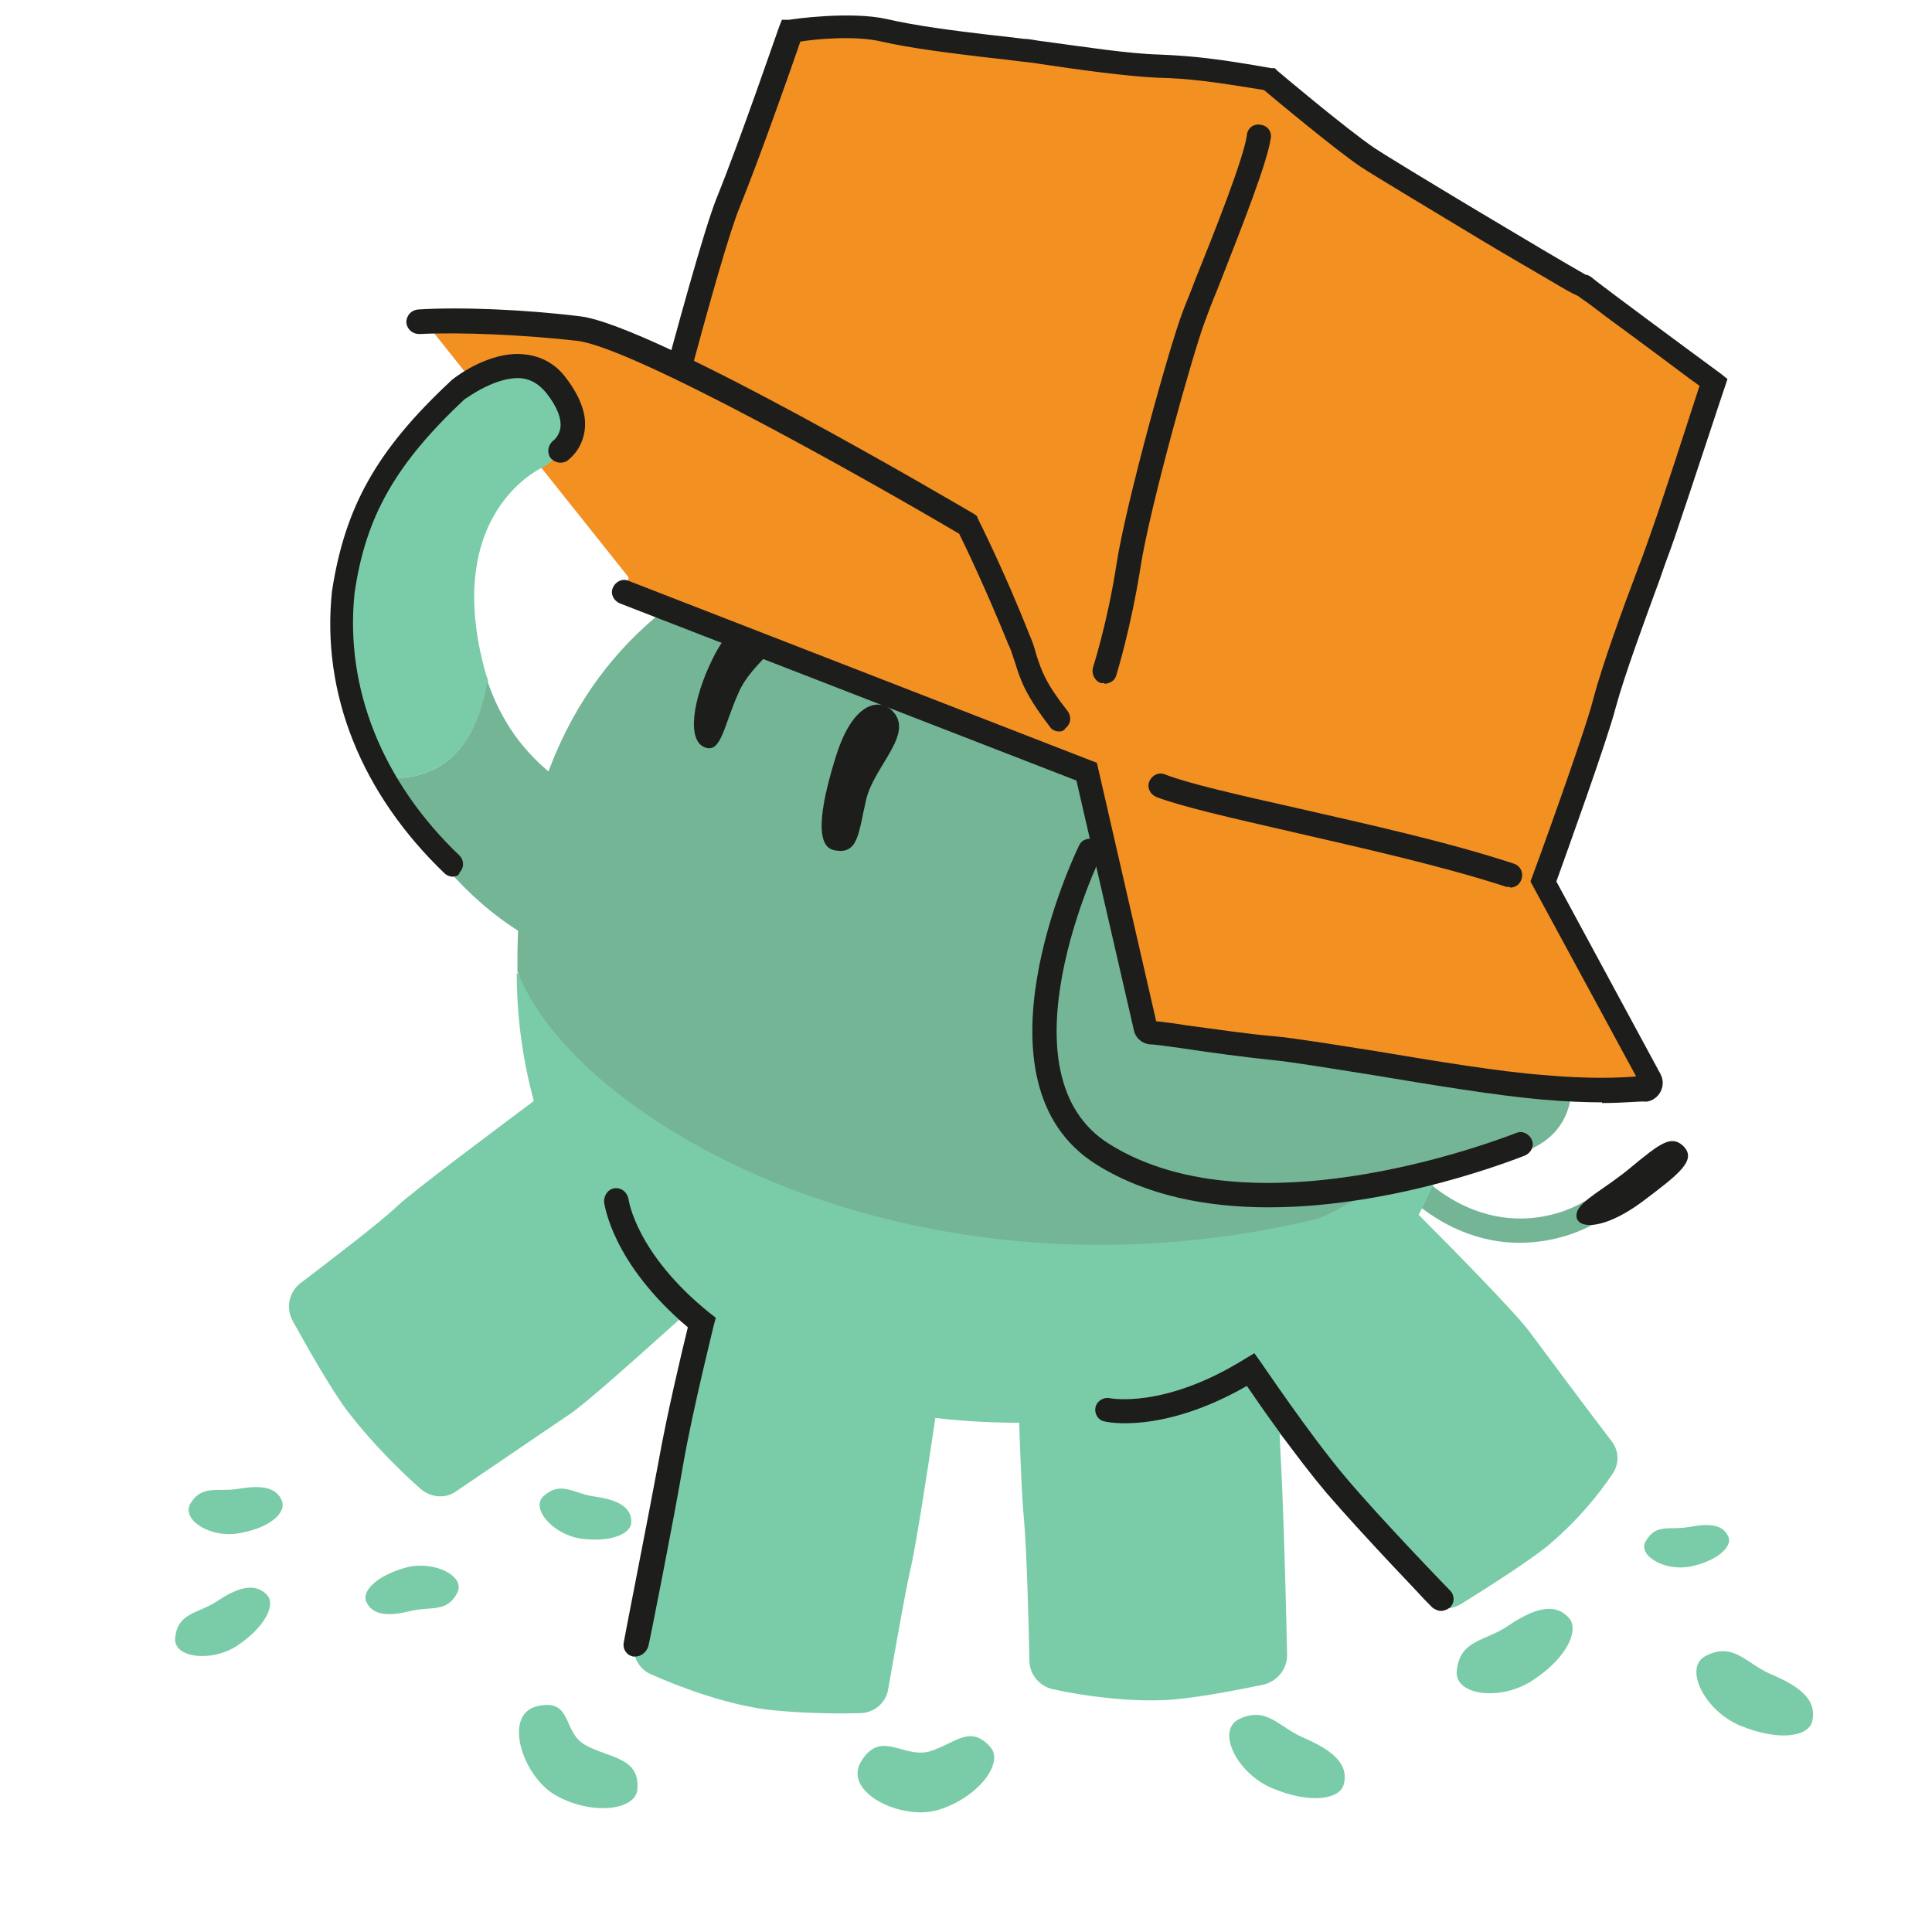 <?xml version="1.0" encoding="UTF-8"?>
<svg id="Karton" xmlns="http://www.w3.org/2000/svg" version="1.1" viewBox="0 0 283.4 283.4">
  <defs>
    <style>
      .cls-1 {
        fill: #f39022;
      }

      .cls-1, .cls-2, .cls-3, .cls-4, .cls-5 {
        stroke-width: 0px;
      }

      .cls-2 {
        fill: #1d1d1b;
      }

      .cls-3 {
        fill: #7acca9;
      }

      .cls-4 {
        fill: #74b596;
      }

      .cls-5 {
        fill: #1d1d1c;
      }
    </style>
  </defs>
  <path class="cls-4" d="M222.9,182.3c-5.3,0-11.8-1.9-18.3-8.6-.7-.7-.7-1.8,0-2.5s1.8-.7,2.5,0c12.4,12.8,24.5,5.5,25,5.2.8-.5,1.9-.3,2.4.6.5.8.3,1.9-.5,2.4-.1.1-4.6,2.9-11.1,2.9h0Z"/>
  <path class="cls-2" d="M246.8,168c2.3,2.1-.5,4.2-5.8,8.2-6.3,4.7-10.3,4-9.7,1.7.4-1.8,4.2-3.5,8.1-6.8,4-3.3,5.7-4.6,7.4-3.1h0Z"/>
  <g>
    <path class="cls-3" d="M236.4,211.4c-3.3-4.3-10-13.3-12-16-1.8-2.5-10.8-11.7-16.3-17.2,2-3.7,3.7-7.9,5.1-12.6-3.7,3.7-7.6,6.8-11.2,8-41,14.6-104.7-12.4-126.2-30.9,0,7,1,13.2,2.5,18.8-7.2,5.4-17.5,13.1-19.9,15.3-2.6,2.5-10.1,8.2-14.3,11.4-1.7,1.3-2.2,3.6-1.2,5.5,2.1,3.8,5.6,10,8,13.2,3.9,5.1,8.2,9.2,10.8,11.5,1.5,1.3,3.7,1.5,5.3.3,4.6-3.1,13.5-9.2,16.2-11,2.4-1.5,10.6-8.9,16.4-14.1.6.4,1.1.8,1.7,1.2-1.2,7.8-3.4,22.1-4.6,25.6-1.4,4.4-3,15.3-3.7,20.7-.3,1.9.8,3.8,2.5,4.5,3.8,1.7,10.8,4.4,17.2,5.2,4.4.5,9.9.6,13.4.5,2.1,0,3.9-1.5,4.2-3.6.9-5.1,2.5-14.2,3.2-17.3.7-2.7,2.5-14.2,3.7-22.4,2.6.3,6.9.7,12.3.7.2,5.7.4,11.3.7,14.1.4,4.5.7,15.3.8,20.8,0,2,1.5,3.8,3.5,4.2,4.1.9,11.4,2,17.6,1.5,4.5-.4,9.9-1.5,13.3-2.2,2-.5,3.4-2.3,3.4-4.3-.1-5.5-.4-16.2-.6-21.4-.1-3-.3-7.1-.5-11.1,3.9,4.7,7.5,8.9,8.9,10.3,2.6,2.5,8.7,9.7,12.1,13.8,1.4,1.7,3.7,2,5.6.9,3.7-2.3,9.7-6.1,12.8-8.6,4.7-4,7.6-7.8,9.3-10.3,1.2-1.6,1.1-3.6,0-5h0Z"/>
    <path class="cls-4" d="M192.8,178.9c3.8-.9,16.8-9.7,20.5-13.4,1.4-4.8,2.5-10,3.2-15.9,6.1-53.2-48.5-72.3-70.8-73.8s-69.2,6.8-69.8,64.2v2.5c8.3,21.8,57.7,50.4,116.9,36.4h0Z"/>
  </g>
  <path class="cls-2" d="M122.3,124.7c-3.1-.7-1.6-7.7.4-14,2.4-7.5,6-8.2,7.9-6.7,3.9,3.3-2.2,8.1-3.5,13.1-1.2,5-1.1,8.4-4.8,7.6Z"/>
  <path class="cls-2" d="M103.6,109.7c-3-.8-2-7.2,1-13.2,3.5-7.1,8-6.8,9.5-4.8,2,2.6-3.8,5.2-5.8,10-2.1,4.7-2.5,8.6-4.7,8Z"/>
  <path class="cls-4" d="M159.9,124.8s-20.7,30.6,0,43.4c20.7,12.8,47.8,6.3,63.5.8s.8-28.4.8-28.4"/>
  <path class="cls-5" d="M186.1,177.1c-8.8,0-17.8-1.6-25.3-6.3-19.1-12-3.2-45.4-2.5-46.8.4-.9,1.5-1.2,2.4-.8.9.4,1.2,1.5.8,2.4-.2.3-15.3,31.9,1.2,42.2,21.8,13.7,59.3-1.5,59.7-1.6.9-.4,1.9.1,2.3,1,.4.9-.1,1.9-1,2.3-1.1.4-18.9,7.6-37.6,7.6h0Z"/>
  <path class="cls-5" d="M93.2,243h-.3c-1-.2-1.6-1.1-1.4-2.1,0-.2,3.6-18.4,5.1-26.5,1.2-6.8,3.5-16.5,4.3-19.7-11.2-9.5-12.2-18-12.3-18.4,0-1,.6-1.9,1.6-2,1-.1,1.8.6,2,1.6,0,.1,1.1,8,11.9,16.7l.9.7-.3,1.1c0,.1-3.1,12.4-4.5,20.5-1.4,8.2-5,26.4-5.1,26.6-.3.9-1.1,1.5-1.9,1.5h0Z"/>
  <path class="cls-5" d="M211.4,236.3c-.5,0-.9-.2-1.3-.5-.1-.1-10.2-10.6-15.6-16.9-4.3-5.1-9.5-12.5-11.6-15.6-12.4,7.1-20.6,5.3-20.9,5.2-1-.2-1.5-1.2-1.3-2.1s1.2-1.5,2.1-1.3c.1,0,7.9,1.6,19.7-5.7l1.5-.9,1,1.4c.1.1,7,10.4,12.3,16.7s15.3,16.6,15.4,16.7c.7.7.7,1.8,0,2.5-.4.3-.9.5-1.3.5h0Z"/>
  <g>
    <path class="cls-1" d="M98.9,57.8c3.2-12.1,6.6-24.2,8.2-28.3,3.6-8.8,9.2-25.2,9.2-25.2,0,0,8.6-1.2,13.6,0,6.1,1.4,14.8,2.2,20.2,2.9,5.4.8,14.7,2.2,20,2.4,4.8.2,8.5.6,16.3,1.9,0,0,10.2,8.6,14.4,11.4s35.1,21.2,32,19,18.8,14,18.8,14c0,0-5.4,16.7-7.3,22.1-1.8,5.2-6.9,18.2-8.7,24.9-1.3,5.2-8.9,26-8.9,26l15.7,29c.3.6,0,1.3-.7,1.4-2.1.3-6.8.7-15.1,0-11.9-1-32.3-5.1-39.6-5.8-6.1-.6-15.7-2.1-18-2.3-.4,0-.8-.3-.8-.8l-8.6-37.5-67.9-26.1"/>
    <path class="cls-5" d="M235,161.7c-2.3,0-5.2-.1-8.7-.4-6.9-.6-16.5-2.2-24.9-3.6-6.3-1-11.7-1.9-14.7-2.2-3.9-.4-9.2-1.1-13.1-1.7-2.2-.3-4.1-.6-4.9-.6-1.2-.1-2.2-1-2.4-2.2l-8.4-36.5-67-26c-.9-.4-1.4-1.4-1-2.3s1.4-1.4,2.3-1l68.7,26.7,8.7,37.9c1,.1,2.6.3,4.4.6,3.9.5,9.1,1.3,12.9,1.6,3.2.3,8.6,1.2,15,2.2,8.4,1.4,17.9,3,24.6,3.5,6.8.6,11.1.4,13.5.2l-15.5-28.6.3-.8c.1-.2,7.6-20.8,8.9-25.9,1.3-5,4.3-13.2,6.6-19.3.9-2.3,1.6-4.4,2.1-5.8,1.6-4.5,5.6-16.9,6.9-20.9-1.7-1.2-5.1-3.8-8.5-6.3-2.4-1.8-4.8-3.5-6.6-4.9-.9-.7-1.6-1.2-2.2-1.6-.1,0-.2-.2-.4-.3-.3-.2-.6-.3-1-.5-.8-.4-1.9-1.1-3.3-1.9-2.7-1.6-6.4-3.7-10.2-6-7.1-4.3-15.5-9.3-17.6-10.7-3.8-2.6-12.2-9.6-14.1-11.2-7.4-1.2-11-1.7-15.6-1.8-4.5-.2-11.8-1.2-17.1-2-1.1-.2-2.2-.3-3.1-.4-1.5-.2-3.2-.4-5.1-.6-5-.6-10.8-1.3-15.2-2.3-3.7-.9-9.5-.4-11.9,0-1.3,3.8-5.9,16.9-8.9,24.3-1.4,3.4-4.3,13.4-8.2,28.1-.3.9-1.2,1.5-2.2,1.3-.9-.3-1.5-1.2-1.3-2.2,2.3-8.6,6.4-23.7,8.3-28.5,3.5-8.6,9.1-25,9.2-25.2l.4-1h1.1c.4-.1,9-1.3,14.3-.1,4.3,1,9.9,1.7,14.9,2.3,1.9.2,3.7.4,5.2.6.9,0,2,.3,3.1.4,5.2.7,12.4,1.8,16.7,1.9,4.9.2,8.6.6,16.5,2h.5c0,0,.4.4.4.4.1.1,10.2,8.6,14.2,11.3,3.3,2.2,26.2,15.9,31,18.6.3,0,.6.2.9.4.2.2.4.3.6.5,2.6,2,11.9,8.9,18.3,13.6l1,.8-.4,1.2c-.1.2-5.5,16.7-7.4,22.2-.5,1.5-1.3,3.5-2.1,5.9-2.2,6-5.2,14.1-6.5,18.9-1.2,4.7-7.3,21.6-8.7,25.5l15.3,28.3c.4.8.4,1.7,0,2.5s-1.2,1.4-2.1,1.5c-.9-.1-3.1.2-6.5.2h0ZM169.8,150.2h0Z"/>
  </g>
  <path class="cls-5" d="M221.5,130.1c-.2,0-.4,0-.5,0-9.5-3.1-21.2-5.7-31.6-8.1-8.7-2-16.2-3.7-19.8-5.1-.9-.4-1.4-1.4-1-2.3s1.4-1.4,2.3-1c3.3,1.3,10.7,3,19.2,4.9,10.5,2.4,22.3,5,32,8.2.9.3,1.4,1.3,1.1,2.2-.2.8-.9,1.3-1.7,1.3Z"/>
  <path class="cls-1" d="M92.3,84.8l-29.8-37.4s23.8-.7,31.5,2.4,51,29.3,51,29.3l13.6,28s-35.2-11.5-40-13c-4.7-1.5-26.3-9.3-26.3-9.3Z"/>
  <path class="cls-5" d="M162,100.2c-.2,0-.4,0-.5,0-.9-.3-1.4-1.3-1.2-2.2,0,0,2.2-6.8,3.5-15.4,1.4-8.9,7.8-32,9.7-36.9.4-1.1,1.1-2.7,1.8-4.6,2.7-6.7,7.2-18,7.6-21.3.1-1,1-1.7,2-1.5,1,.1,1.7,1,1.5,2-.5,3.5-4,12.4-7.8,22.1-.8,1.9-1.4,3.5-1.8,4.6-1.8,4.7-8.2,27.7-9.5,36.2-1.4,8.9-3.5,15.7-3.6,16-.2.6-.9,1.1-1.7,1.1Z"/>
  <path class="cls-5" d="M155.4,107.3c-.5,0-1.1-.2-1.4-.7-3.6-4.7-4.3-6.8-5.1-9.4-.3-.8-.5-1.7-1-2.7-3.2-7.9-6.3-14.4-7.2-16.2-13.2-7.8-47.8-27.3-56-28.3-7.9-.9-17.2-1.3-23.2-1-1,0-1.8-.7-1.9-1.7,0-1,.7-1.8,1.7-1.9,6.2-.4,15.7,0,23.8,1,10.8,1.3,55.9,27.9,57.8,29l.4.3.2.5c0,0,3.8,7.5,7.5,16.9.5,1.1.8,2.1,1,2.9.8,2.4,1.3,4.1,4.6,8.3.6.8.5,1.9-.3,2.5-.2.4-.6.5-.9.5h0Z"/>
  <path class="cls-3" d="M81.6,263.4c-4.9-2.7-7.9-11.8-2.9-13.1,5.4-1.3,3.7,3.8,7.2,5.7s7.9,1.8,7.6,6.3c0,3.2-6.5,4.1-11.9,1.1Z"/>
  <path class="cls-3" d="M137.6,265.5c-5.4,1.6-14-2.6-11.3-7.1,2.9-4.8,6.2-.4,10.1-1.5,3.8-1.2,5.9-4,8.9-.6,2,2.3-1.8,7.4-7.7,9.2Z"/>
  <path class="cls-3" d="M186.6,262.3c-5.2-2.2-8.2-8.4-4.9-10.1,4.1-2,5.8,1.1,9.5,2.7s6.8,3.6,5.9,6.9c-.6,2.1-4.8,2.9-10.5.5Z"/>
  <path class="cls-3" d="M224.8,246.5c-4.7,3.1-11.6,2.2-11.1-1.5.5-4.5,4.1-4.2,7.5-6.5s6.8-3.7,9-1.1c1.4,1.7-.2,5.7-5.4,9.1Z"/>
  <path class="cls-3" d="M255.2,253.1c-5.2-2.2-8.3-8.5-5-10.2,4.1-2.1,5.9,1.1,9.6,2.7,3.8,1.6,6.9,3.6,6,7-.6,2.1-4.8,2.9-10.6.5Z"/>
  <path class="cls-3" d="M34.8,241.4c-3.8,2.5-9.5,1.8-9.1-1.2.4-3.7,3.4-3.5,6.1-5.3,2.7-1.8,5.5-3,7.4-.9,1.2,1.3-.1,4.5-4.4,7.4Z"/>
  <path class="cls-3" d="M247.9,229.8c-3.7.7-7.7-1.6-6.5-3.7,1.5-2.7,3.6-1.6,6.3-2.1s5.1-.6,5.9,1.6c.4,1.3-1.7,3.4-5.7,4.2Z"/>
  <path class="cls-3" d="M59.7,229.9c4-1,8.6,1.3,7.4,3.7-1.5,3-3.9,2-6.8,2.7s-5.6.9-6.6-1.4c-.6-1.5,1.5-3.8,6-5Z"/>
  <path class="cls-3" d="M35.1,224.9c-4.1.8-8.5-1.9-7.2-4.3,1.7-2.9,4.1-1.7,7-2.2,2.9-.5,5.7-.5,6.5,1.9.5,1.6-1.7,3.8-6.3,4.6Z"/>
  <path class="cls-3" d="M85.2,225.7c-4.1-.6-7.5-4.5-5.4-6.3,2.5-2.2,4.4-.3,7.3.1,2.9.4,5.6,1.3,5.5,3.8,0,1.6-2.8,3-7.4,2.4Z"/>
  <g>
    <path class="cls-3" d="M56.6,114.1c5.9.4,12.8-2,15-14.3-.3-.8-.5-1.5-.7-2.3-4.9-19.3,4.9-27,8.6-28.9,4.4-2.3,4-7.7,2.9-10.9s-6.7-6.5-12.4-2.7-29,24.2-15.8,54c.7,1.7,1.6,3.5,2.4,5.1h0Z"/>
    <path class="cls-4" d="M56.6,114.1c13,24.9,30.2,26.9,30.2,26.9l6.9-21.5s-16.4-2.4-22.2-19.6c-2.1,12.2-9,14.6-14.9,14.2Z"/>
  </g>
  <path class="cls-5" d="M66.4,128.6c-.4,0-.9-.2-1.2-.5-12.2-11.7-18.1-26.4-16.5-41.4,1.9-12.3,6.5-20.6,17.3-30.7h0c.2-.3,5.7-4.7,11.1-4,2.4.3,4.4,1.4,5.9,3.4,2.2,2.9,3.2,5.6,2.7,8.1-.5,2.7-2.3,3.9-2.5,4.1-.8.5-1.9.3-2.5-.5-.5-.8-.3-1.9.5-2.5,0,0,.8-.6,1-1.8.2-1.4-.5-3.2-2.1-5.2-1-1.2-2.1-1.9-3.5-2.1-3.7-.4-8,2.8-8.5,3.1-10.1,9.5-14.5,17.2-16.1,28.5-1.4,13.8,4,27.5,15.4,38.4.7.7.7,1.8,0,2.5,0,.4-.6.6-1.1.6Z"/>
</svg>